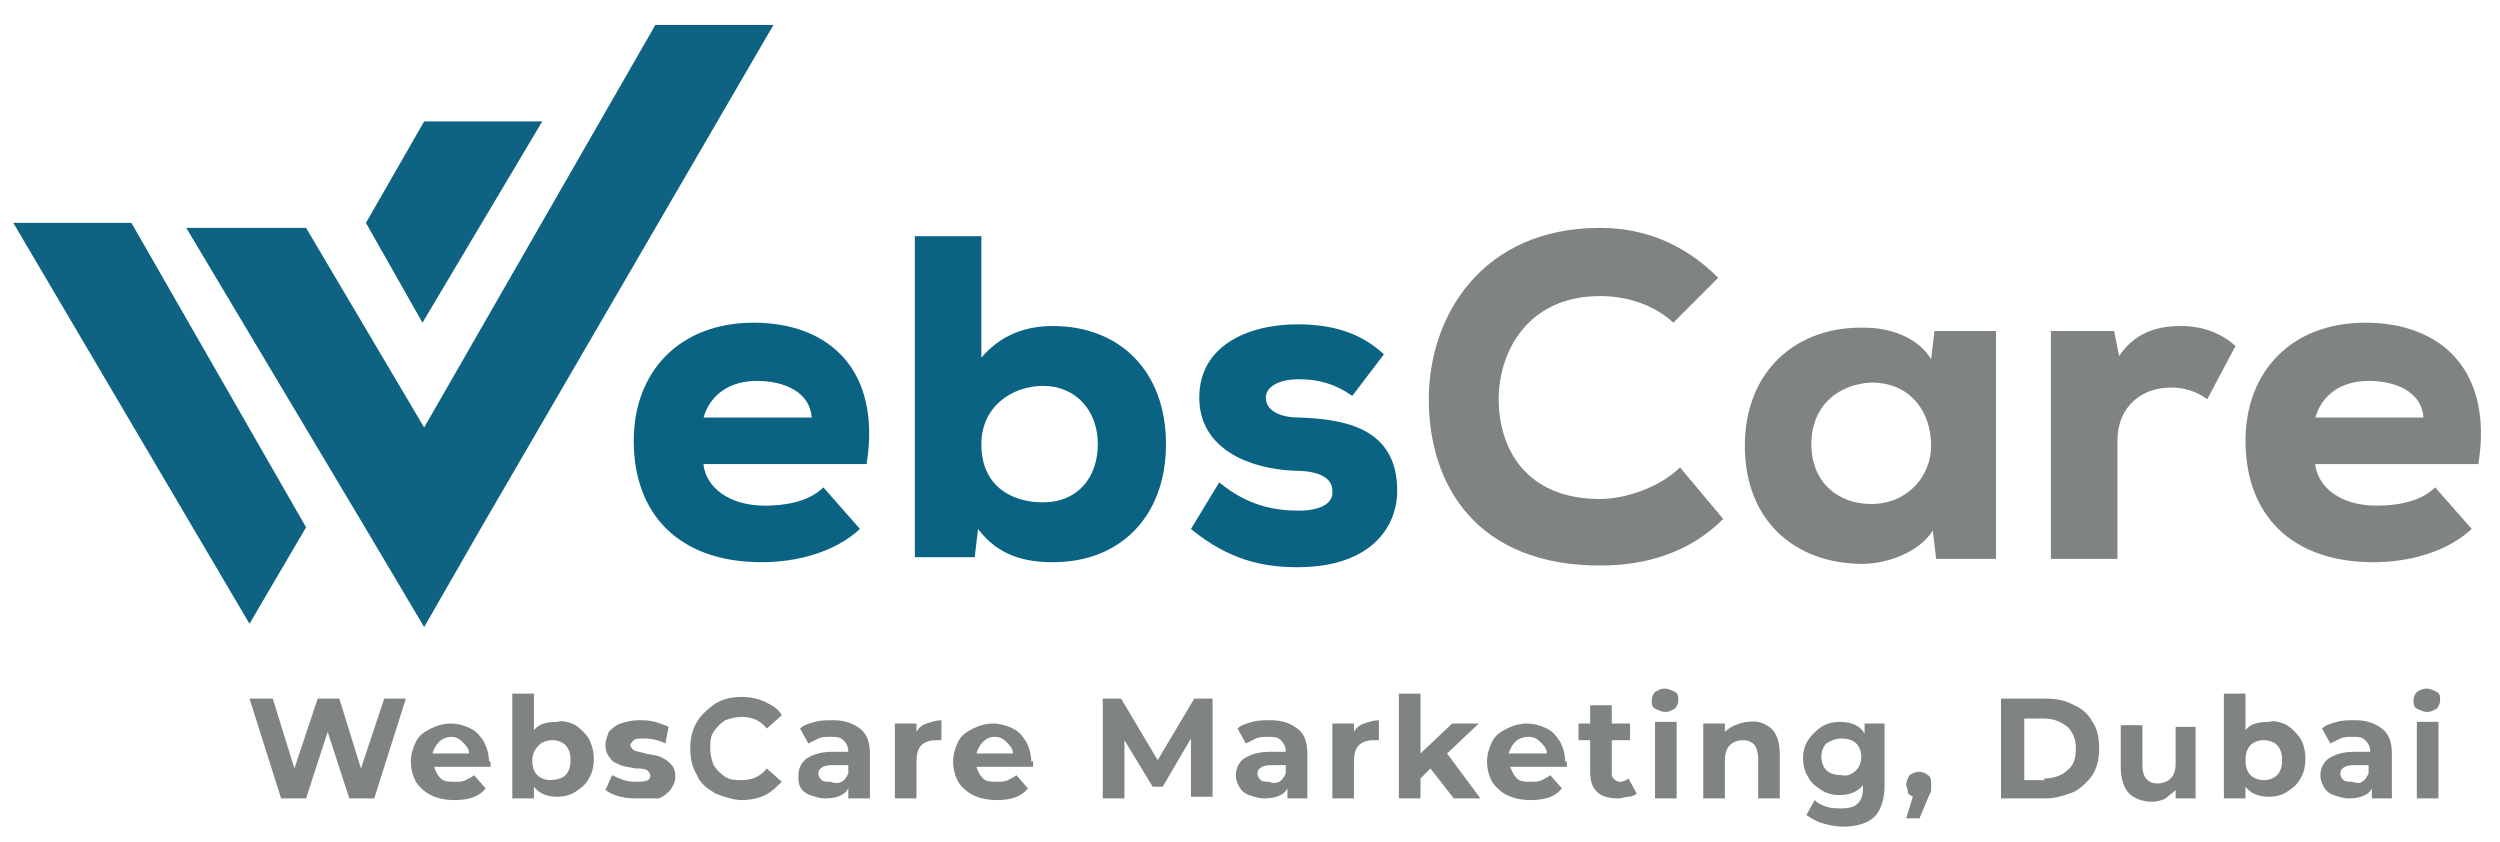 <?xml version="1.0" encoding="utf-8"?>
<!-- Generator: Adobe Illustrator 28.1.0, SVG Export Plug-In . SVG Version: 6.00 Build 0)  -->
<svg version="1.0" id="Layer_1" xmlns="http://www.w3.org/2000/svg" xmlns:xlink="http://www.w3.org/1999/xlink" x="0px" y="0px"
	 viewBox="0 0 150.3 50.6" style="enable-background:new 0 0 150.3 50.6;" xml:space="preserve">
<style type="text/css">
	.st0{fill:#7F8384;}
	.st1{fill:#0A6382;}
	.st2{fill:#0D6381;}
</style>
<g>
	<path class="st0" d="M24.4,42L22.5,48H21l-1.3-4l-1.3,4h-1.5L15,42h1.4l1.3,4.2l1.4-4.2h1.3l1.3,4.2l1.4-4.2H24.4z"/>
	<path class="st0" d="M29.5,46.1h-3.4c0.1,0.3,0.2,0.5,0.4,0.7c0.2,0.2,0.5,0.2,0.9,0.2c0.2,0,0.4,0,0.6-0.1
		c0.2-0.1,0.4-0.2,0.5-0.3l0.7,0.8c-0.4,0.5-1,0.7-1.9,0.7c-0.5,0-1-0.1-1.4-0.3c-0.4-0.2-0.7-0.5-0.9-0.8c-0.2-0.4-0.3-0.8-0.3-1.2
		c0-0.4,0.1-0.8,0.3-1.2c0.2-0.4,0.5-0.6,0.9-0.8c0.4-0.2,0.8-0.3,1.2-0.3c0.4,0,0.8,0.1,1.2,0.3c0.4,0.2,0.6,0.5,0.8,0.8
		c0.2,0.4,0.3,0.8,0.3,1.2C29.5,45.7,29.5,45.8,29.5,46.1z M26.4,44.6c-0.2,0.2-0.3,0.4-0.4,0.7h2.2c0-0.3-0.2-0.5-0.4-0.7
		c-0.2-0.2-0.4-0.3-0.7-0.3C26.9,44.3,26.6,44.4,26.4,44.6z"/>
	<path class="st0" d="M34.6,43.6c0.3,0.2,0.6,0.5,0.8,0.8c0.2,0.4,0.3,0.8,0.3,1.2c0,0.5-0.1,0.9-0.3,1.2c-0.2,0.4-0.5,0.6-0.8,0.8
		c-0.3,0.2-0.7,0.3-1.1,0.3c-0.6,0-1.1-0.2-1.4-0.6V48h-1.3v-6.3h1.3v2.2c0.3-0.4,0.8-0.5,1.4-0.5C33.8,43.3,34.2,43.4,34.6,43.6z
		 M34,46.6c0.2-0.2,0.3-0.5,0.3-0.9c0-0.4-0.1-0.7-0.3-0.9c-0.2-0.2-0.5-0.3-0.8-0.3s-0.6,0.1-0.8,0.3C32.2,45,32,45.3,32,45.7
		c0,0.4,0.1,0.7,0.3,0.9c0.2,0.2,0.5,0.3,0.8,0.3S33.8,46.8,34,46.6z"/>
	<path class="st0" d="M37.3,47.9c-0.4-0.1-0.6-0.2-0.9-0.4l0.4-0.9c0.2,0.1,0.4,0.2,0.7,0.3c0.3,0.1,0.6,0.1,0.8,0.1
		c0.6,0,0.8-0.1,0.8-0.4c0-0.1-0.1-0.2-0.2-0.3c-0.2-0.1-0.4-0.1-0.7-0.1c-0.4-0.1-0.7-0.1-0.9-0.2c-0.2-0.1-0.5-0.2-0.6-0.4
		c-0.2-0.2-0.3-0.5-0.3-0.8c0-0.3,0.1-0.5,0.2-0.8c0.2-0.2,0.4-0.4,0.7-0.5c0.3-0.1,0.7-0.2,1.1-0.2c0.3,0,0.6,0,1,0.1
		c0.3,0.1,0.6,0.2,0.8,0.3L40,44.7c-0.4-0.2-0.8-0.3-1.3-0.3c-0.3,0-0.5,0-0.6,0.1c-0.1,0.1-0.2,0.2-0.2,0.3c0,0.1,0.1,0.2,0.2,0.3
		c0.2,0.1,0.4,0.1,0.7,0.2c0.4,0.1,0.7,0.1,0.9,0.2c0.2,0.1,0.4,0.2,0.6,0.4s0.3,0.4,0.3,0.8c0,0.3-0.1,0.5-0.3,0.8
		c-0.2,0.2-0.4,0.4-0.7,0.5C39.3,48,38.9,48,38.4,48C38.1,48,37.7,48,37.3,47.9z"/>
	<path class="st0" d="M43,47.7c-0.5-0.3-0.9-0.6-1.1-1.1c-0.3-0.5-0.4-1-0.4-1.6c0-0.6,0.1-1.1,0.4-1.6c0.3-0.5,0.7-0.8,1.1-1.1
		c0.5-0.3,1-0.4,1.6-0.4c0.5,0,1,0.1,1.4,0.3c0.4,0.2,0.8,0.4,1,0.8l-0.9,0.8c-0.4-0.5-0.9-0.7-1.5-0.7c-0.4,0-0.7,0.1-1,0.2
		c-0.3,0.2-0.5,0.4-0.7,0.7c-0.2,0.3-0.2,0.6-0.2,1c0,0.4,0.1,0.7,0.2,1c0.2,0.3,0.4,0.5,0.7,0.7c0.3,0.2,0.6,0.2,1,0.2
		c0.6,0,1.1-0.2,1.5-0.7l0.9,0.8c-0.3,0.3-0.6,0.6-1,0.8c-0.4,0.2-0.9,0.3-1.4,0.3C44.1,48.1,43.5,47.9,43,47.7z"/>
	<path class="st0" d="M51.7,43.8c0.4,0.3,0.6,0.8,0.6,1.5V48H51v-0.6c-0.2,0.4-0.7,0.6-1.4,0.6c-0.3,0-0.6-0.1-0.9-0.2
		c-0.3-0.1-0.5-0.3-0.6-0.5C48,47.1,48,46.9,48,46.6c0-0.4,0.2-0.8,0.5-1c0.3-0.2,0.8-0.4,1.5-0.4h1c0-0.3-0.1-0.5-0.3-0.7
		c-0.2-0.2-0.4-0.2-0.8-0.2c-0.2,0-0.5,0-0.7,0.1c-0.2,0.1-0.4,0.2-0.6,0.3l-0.5-0.9c0.2-0.2,0.5-0.3,0.9-0.4
		c0.3-0.1,0.7-0.1,1.1-0.1C50.8,43.3,51.3,43.5,51.7,43.8z M50.6,47c0.2-0.1,0.3-0.3,0.4-0.5v-0.5H50c-0.5,0-0.8,0.2-0.8,0.5
		c0,0.2,0.1,0.3,0.2,0.4c0.1,0.1,0.3,0.1,0.5,0.1C50.2,47.1,50.4,47.1,50.6,47z"/>
	<path class="st0" d="M55.7,43.5c0.3-0.1,0.6-0.2,0.9-0.2v1.2c-0.1,0-0.2,0-0.3,0c-0.4,0-0.7,0.1-0.9,0.3s-0.3,0.5-0.3,1V48h-1.3
		v-4.5h1.3V44C55.2,43.8,55.4,43.6,55.7,43.5z"/>
	<path class="st0" d="M62.1,46.1h-3.4c0.1,0.3,0.2,0.5,0.4,0.7c0.2,0.2,0.5,0.2,0.9,0.2c0.2,0,0.4,0,0.6-0.1
		c0.2-0.1,0.4-0.2,0.5-0.3l0.7,0.8c-0.4,0.5-1,0.7-1.9,0.7c-0.5,0-1-0.1-1.4-0.3c-0.4-0.2-0.7-0.5-0.9-0.8c-0.2-0.4-0.3-0.8-0.3-1.2
		c0-0.4,0.1-0.8,0.3-1.2c0.2-0.4,0.5-0.6,0.9-0.8c0.4-0.2,0.8-0.3,1.2-0.3c0.4,0,0.8,0.1,1.2,0.3c0.4,0.2,0.6,0.5,0.8,0.8
		c0.2,0.4,0.3,0.8,0.3,1.2C62.2,45.7,62.1,45.8,62.1,46.1z M59.1,44.6c-0.2,0.2-0.3,0.4-0.4,0.7h2.2c0-0.3-0.2-0.5-0.4-0.7
		c-0.2-0.2-0.4-0.3-0.7-0.3C59.5,44.3,59.3,44.4,59.1,44.6z"/>
	<path class="st0" d="M71.6,48l0-3.6l-1.7,2.9h-0.6l-1.7-2.8V48h-1.3V42h1.1l2.2,3.7l2.2-3.7h1.1l0,5.9H71.6z"/>
	<path class="st0" d="M78,43.8c0.4,0.3,0.6,0.8,0.6,1.5V48h-1.2v-0.6c-0.2,0.4-0.7,0.6-1.4,0.6c-0.3,0-0.6-0.1-0.9-0.2
		c-0.3-0.1-0.5-0.3-0.6-0.5c-0.1-0.2-0.2-0.4-0.2-0.7c0-0.4,0.2-0.8,0.5-1c0.3-0.2,0.8-0.4,1.5-0.4h1c0-0.3-0.1-0.5-0.3-0.7
		c-0.2-0.2-0.4-0.2-0.8-0.2c-0.2,0-0.5,0-0.7,0.1c-0.2,0.1-0.4,0.2-0.6,0.3l-0.5-0.9c0.2-0.2,0.5-0.3,0.9-0.4
		c0.3-0.1,0.7-0.1,1.1-0.1C77.1,43.3,77.6,43.5,78,43.8z M76.9,47c0.2-0.1,0.3-0.3,0.4-0.5v-0.5h-0.9c-0.5,0-0.8,0.2-0.8,0.5
		c0,0.2,0.1,0.3,0.2,0.4c0.1,0.1,0.3,0.1,0.5,0.1C76.5,47.1,76.7,47.1,76.9,47z"/>
	<path class="st0" d="M82,43.5c0.3-0.1,0.6-0.2,0.9-0.2v1.2c-0.1,0-0.2,0-0.3,0c-0.4,0-0.7,0.1-0.9,0.3c-0.2,0.2-0.3,0.5-0.3,1V48
		h-1.3v-4.5h1.3V44C81.5,43.8,81.7,43.6,82,43.5z"/>
	<path class="st0" d="M86,46.2l-0.6,0.6V48h-1.3v-6.3h1.3v3.6l1.9-1.8h1.6L87,45.3L89,48h-1.6L86,46.2z"/>
	<path class="st0" d="M94.2,46.1h-3.4c0.1,0.3,0.2,0.5,0.4,0.7c0.2,0.2,0.5,0.2,0.9,0.2c0.2,0,0.4,0,0.6-0.1
		c0.2-0.1,0.4-0.2,0.5-0.3l0.7,0.8c-0.4,0.5-1,0.7-1.9,0.7c-0.5,0-1-0.1-1.4-0.3c-0.4-0.2-0.7-0.5-0.9-0.8c-0.2-0.4-0.3-0.8-0.3-1.2
		c0-0.4,0.1-0.8,0.3-1.2c0.2-0.4,0.5-0.6,0.9-0.8c0.4-0.2,0.8-0.3,1.2-0.3c0.4,0,0.8,0.1,1.2,0.3c0.4,0.2,0.6,0.5,0.8,0.8
		c0.2,0.4,0.3,0.8,0.3,1.2C94.2,45.7,94.2,45.8,94.2,46.1z M91.1,44.6c-0.2,0.2-0.3,0.4-0.4,0.7H93c0-0.3-0.2-0.5-0.4-0.7
		c-0.2-0.2-0.4-0.3-0.7-0.3C91.6,44.3,91.3,44.4,91.1,44.6z"/>
	<path class="st0" d="M98.4,47.7c-0.1,0.1-0.3,0.2-0.5,0.2c-0.2,0-0.4,0.1-0.6,0.1c-0.5,0-1-0.1-1.3-0.4c-0.3-0.3-0.4-0.7-0.4-1.2
		v-1.9h-0.7v-1h0.7v-1.1h1.3v1.1h1.1v1h-1.1v1.9c0,0.2,0,0.3,0.1,0.4c0.1,0.1,0.2,0.2,0.4,0.2c0.2,0,0.4-0.1,0.5-0.2L98.4,47.7z"/>
	<path class="st0" d="M99.5,42.6c-0.2-0.1-0.2-0.3-0.2-0.5c0-0.2,0.1-0.4,0.2-0.5c0.2-0.1,0.3-0.2,0.6-0.2c0.2,0,0.4,0.1,0.6,0.2
		c0.2,0.1,0.2,0.3,0.2,0.5c0,0.2-0.1,0.4-0.2,0.5c-0.2,0.1-0.3,0.2-0.6,0.2C99.9,42.8,99.7,42.7,99.5,42.6z M99.5,43.4h1.3V48h-1.3
		V43.4z"/>
	<path class="st0" d="M106.5,43.8c0.3,0.3,0.5,0.8,0.5,1.5V48h-1.3v-2.4c0-0.4-0.1-0.6-0.2-0.8c-0.2-0.2-0.4-0.3-0.7-0.3
		c-0.3,0-0.6,0.1-0.8,0.3c-0.2,0.2-0.3,0.5-0.3,0.9V48h-1.3v-4.5h1.3v0.5c0.2-0.2,0.4-0.3,0.6-0.4c0.3-0.1,0.5-0.2,0.8-0.2
		C105.7,43.3,106.1,43.5,106.5,43.8z"/>
	<path class="st0" d="M113.3,43.4v3.8c0,0.8-0.2,1.5-0.6,1.9c-0.4,0.4-1.1,0.6-1.9,0.6c-0.4,0-0.9-0.1-1.2-0.2
		c-0.4-0.1-0.7-0.3-1-0.5l0.5-0.9c0.2,0.2,0.4,0.3,0.7,0.4c0.3,0.1,0.6,0.1,0.9,0.1c0.5,0,0.8-0.1,1-0.3c0.2-0.2,0.3-0.5,0.3-0.9
		v-0.2c-0.3,0.4-0.8,0.6-1.4,0.6c-0.4,0-0.8-0.1-1.1-0.3c-0.3-0.2-0.6-0.4-0.8-0.8c-0.2-0.3-0.3-0.7-0.3-1.1c0-0.4,0.1-0.8,0.3-1.1
		s0.5-0.6,0.8-0.8c0.3-0.2,0.7-0.3,1.1-0.3c0.7,0,1.2,0.2,1.5,0.7v-0.6H113.3z M111.6,46.3c0.2-0.2,0.3-0.5,0.3-0.8
		s-0.1-0.6-0.3-0.8s-0.5-0.3-0.9-0.3c-0.3,0-0.6,0.1-0.9,0.3c-0.2,0.2-0.3,0.5-0.3,0.8s0.1,0.6,0.3,0.8c0.2,0.2,0.5,0.3,0.9,0.3
		C111.1,46.7,111.4,46.5,111.6,46.3z"/>
	<path class="st0" d="M115.9,46.6c0.2,0.1,0.2,0.3,0.2,0.6c0,0.1,0,0.2,0,0.3c0,0.1-0.1,0.3-0.2,0.5l-0.5,1.2h-0.8l0.4-1.3
		c-0.1-0.1-0.3-0.1-0.3-0.3s-0.1-0.3-0.1-0.4c0-0.2,0.1-0.4,0.2-0.6c0.2-0.1,0.3-0.2,0.6-0.2C115.6,46.4,115.8,46.5,115.9,46.6z"/>
	<path class="st0" d="M120.3,42h2.7c0.6,0,1.2,0.1,1.7,0.4c0.5,0.2,0.9,0.6,1.1,1c0.3,0.4,0.4,1,0.4,1.6s-0.1,1.1-0.4,1.6
		c-0.3,0.4-0.7,0.8-1.1,1c-0.5,0.2-1.1,0.4-1.7,0.4h-2.7V42z M122.9,46.8c0.6,0,1.1-0.2,1.4-0.5c0.4-0.3,0.5-0.8,0.5-1.3
		c0-0.6-0.2-1-0.5-1.3c-0.4-0.3-0.8-0.5-1.4-0.5h-1.2v3.7H122.9z"/>
	<path class="st0" d="M132,43.4V48h-1.2v-0.5c-0.2,0.2-0.4,0.3-0.6,0.5c-0.2,0.1-0.5,0.2-0.8,0.2c-0.6,0-1.1-0.2-1.4-0.5
		c-0.3-0.3-0.5-0.9-0.5-1.5v-2.6h1.3v2.4c0,0.7,0.3,1.1,0.9,1.1c0.3,0,0.6-0.1,0.8-0.3c0.2-0.2,0.3-0.5,0.3-0.9v-2.2H132z"/>
	<path class="st0" d="M137.5,43.6c0.3,0.2,0.6,0.5,0.8,0.8s0.3,0.8,0.3,1.2c0,0.5-0.1,0.9-0.3,1.2c-0.2,0.4-0.5,0.6-0.8,0.8
		c-0.3,0.2-0.7,0.3-1.1,0.3c-0.6,0-1.1-0.2-1.4-0.6V48h-1.3v-6.3h1.3v2.2c0.3-0.4,0.8-0.5,1.4-0.5C136.7,43.3,137.1,43.4,137.5,43.6
		z M136.9,46.6c0.2-0.2,0.3-0.5,0.3-0.9c0-0.4-0.1-0.7-0.3-0.9c-0.2-0.2-0.5-0.3-0.8-0.3c-0.3,0-0.6,0.1-0.8,0.3
		c-0.2,0.2-0.3,0.5-0.3,0.9c0,0.4,0.1,0.7,0.3,0.9c0.2,0.2,0.5,0.3,0.8,0.3C136.4,46.9,136.7,46.8,136.9,46.6z"/>
	<path class="st0" d="M143.2,43.8c0.4,0.3,0.6,0.8,0.6,1.5V48h-1.2v-0.6c-0.2,0.4-0.7,0.6-1.4,0.6c-0.3,0-0.6-0.1-0.9-0.2
		c-0.3-0.1-0.5-0.3-0.6-0.5c-0.1-0.2-0.2-0.4-0.2-0.7c0-0.4,0.2-0.8,0.5-1c0.3-0.2,0.8-0.4,1.5-0.4h1c0-0.3-0.1-0.5-0.3-0.7
		c-0.2-0.2-0.4-0.2-0.8-0.2c-0.2,0-0.5,0-0.7,0.1c-0.2,0.1-0.4,0.2-0.6,0.3l-0.5-0.9c0.2-0.2,0.5-0.3,0.9-0.4
		c0.3-0.1,0.7-0.1,1.1-0.1C142.3,43.3,142.8,43.5,143.2,43.8z M142,47c0.2-0.1,0.3-0.3,0.4-0.5v-0.5h-0.9c-0.5,0-0.8,0.2-0.8,0.5
		c0,0.2,0.1,0.3,0.2,0.4c0.1,0.1,0.3,0.1,0.5,0.1C141.7,47.1,141.9,47.1,142,47z"/>
	<path class="st0" d="M145.3,42.6c-0.2-0.1-0.2-0.3-0.2-0.5c0-0.2,0.1-0.4,0.2-0.5c0.2-0.1,0.3-0.2,0.6-0.2c0.2,0,0.4,0.1,0.6,0.2
		c0.2,0.1,0.2,0.3,0.2,0.5c0,0.2-0.1,0.4-0.2,0.5c-0.2,0.1-0.3,0.2-0.6,0.2C145.7,42.8,145.5,42.7,145.3,42.6z M145.3,43.4h1.3V48
		h-1.3V43.4z"/>
</g>
<g>
	<g>
		<path class="st1" d="M42.3,28c0.2,1.3,1.5,2.4,3.7,2.4c1.1,0,2.6-0.2,3.5-1.1l2.2,2.5c-1.5,1.4-3.8,2-5.9,2c-5,0-7.7-2.9-7.7-7.3
			c0-4.2,2.8-7.1,7.2-7.1c4.6,0,7.7,2.9,6.8,8.5H42.3z M48.8,25.1c-0.1-1.5-1.6-2.2-3.3-2.2c-1.6,0-2.8,0.8-3.2,2.2H48.8z"/>
		<path class="st1" d="M59,14.2v7.3c1.2-1.4,2.7-1.9,4.3-1.9c4,0,6.8,2.7,6.8,7.1c0,4.3-2.7,7.1-6.8,7.1c-1.7,0-3.3-0.4-4.5-2
			l-0.2,1.7H55V14.2H59z M59,26.7c0,2.6,1.9,3.5,3.7,3.5c2.1,0,3.3-1.5,3.3-3.5c0-2-1.3-3.5-3.3-3.5C60.9,23.2,59,24.4,59,26.7z"/>
		<path class="st1" d="M81.3,23.8c-1-0.7-2-1-3.2-1c-1.3,0-2,0.5-2,1.1c0,0.7,0.7,1.2,2,1.2c2.7,0.1,5.9,0.6,5.9,4.4
			c0,2.2-1.6,4.6-6,4.6c-2,0-4.1-0.4-6.4-2.3l1.7-2.8c1.7,1.4,3.3,1.7,4.8,1.7c1.2,0,2.1-0.4,2-1.2c0-0.6-0.5-1.2-2.3-1.2
			c-2.5-0.1-5.7-1.2-5.7-4.4c0-3.1,2.9-4.4,5.9-4.4c2.1,0,3.8,0.5,5.2,1.8L81.3,23.8z"/>
		<path class="st0" d="M103.6,31.2c-2,2-4.6,2.8-7.4,2.8c-7.4,0-10.3-4.8-10.3-10c0-5,3.2-10.3,10.3-10.3c2.7,0,5.1,1,7.1,3
			l-2.7,2.7c-1.2-1.1-2.8-1.6-4.4-1.6c-4.4,0-6.1,3.4-6.1,6.2c0,2.8,1.5,6,6.1,6c1.5,0,3.6-0.7,4.8-1.9L103.6,31.2z"/>
		<path class="st0" d="M116.3,19.9h3.7c0,4.5,0,9.1,0,13.7h-3.6l-0.2-1.7c-0.9,1.4-2.9,2-4.2,2c-4.1,0-7.1-2.6-7.1-7.1
			c0-4.5,3.1-7.2,7.2-7.1c1.7,0,3.3,0.7,4,1.9L116.3,19.9z M108.9,26.7c0,2.3,1.6,3.6,3.6,3.6c2.2,0,3.6-1.7,3.6-3.5
			c0-2-1.2-3.8-3.6-3.8C110.5,23.1,108.9,24.4,108.9,26.7z"/>
		<path class="st0" d="M127.1,19.9l0.3,1.5c0.9-1.3,2.1-1.8,3.7-1.8c1.3,0,2.4,0.4,3.3,1.2l-1.7,3.2c-0.7-0.5-1.4-0.7-2.2-0.7
			c-1.7,0-3.2,1.1-3.2,3.2v7.1h-4V19.9H127.1z"/>
		<path class="st0" d="M139.2,28c0.2,1.3,1.5,2.4,3.7,2.4c1.1,0,2.6-0.2,3.5-1.1l2.2,2.5c-1.5,1.4-3.8,2-5.9,2c-5,0-7.7-2.9-7.7-7.3
			c0-4.2,2.8-7.1,7.2-7.1c4.6,0,7.7,2.9,6.8,8.5H139.2z M145.7,25.1c-0.1-1.5-1.6-2.2-3.3-2.2c-1.6,0-2.8,0.8-3.2,2.2H145.7z"/>
	</g>
	<polygon class="st2" points="0.8,13.4 7.9,13.4 18.4,31.7 15,37.5 	"/>
	<polygon class="st2" points="46.5,1.5 29,31.6 25.5,37.7 22,31.8 11.2,13.7 18.4,13.7 25.5,25.7 39.4,1.5 	"/>
	<polygon class="st2" points="32.6,7.3 25.5,7.3 22,13.4 25.4,19.4 	"/>
</g>
</svg>
